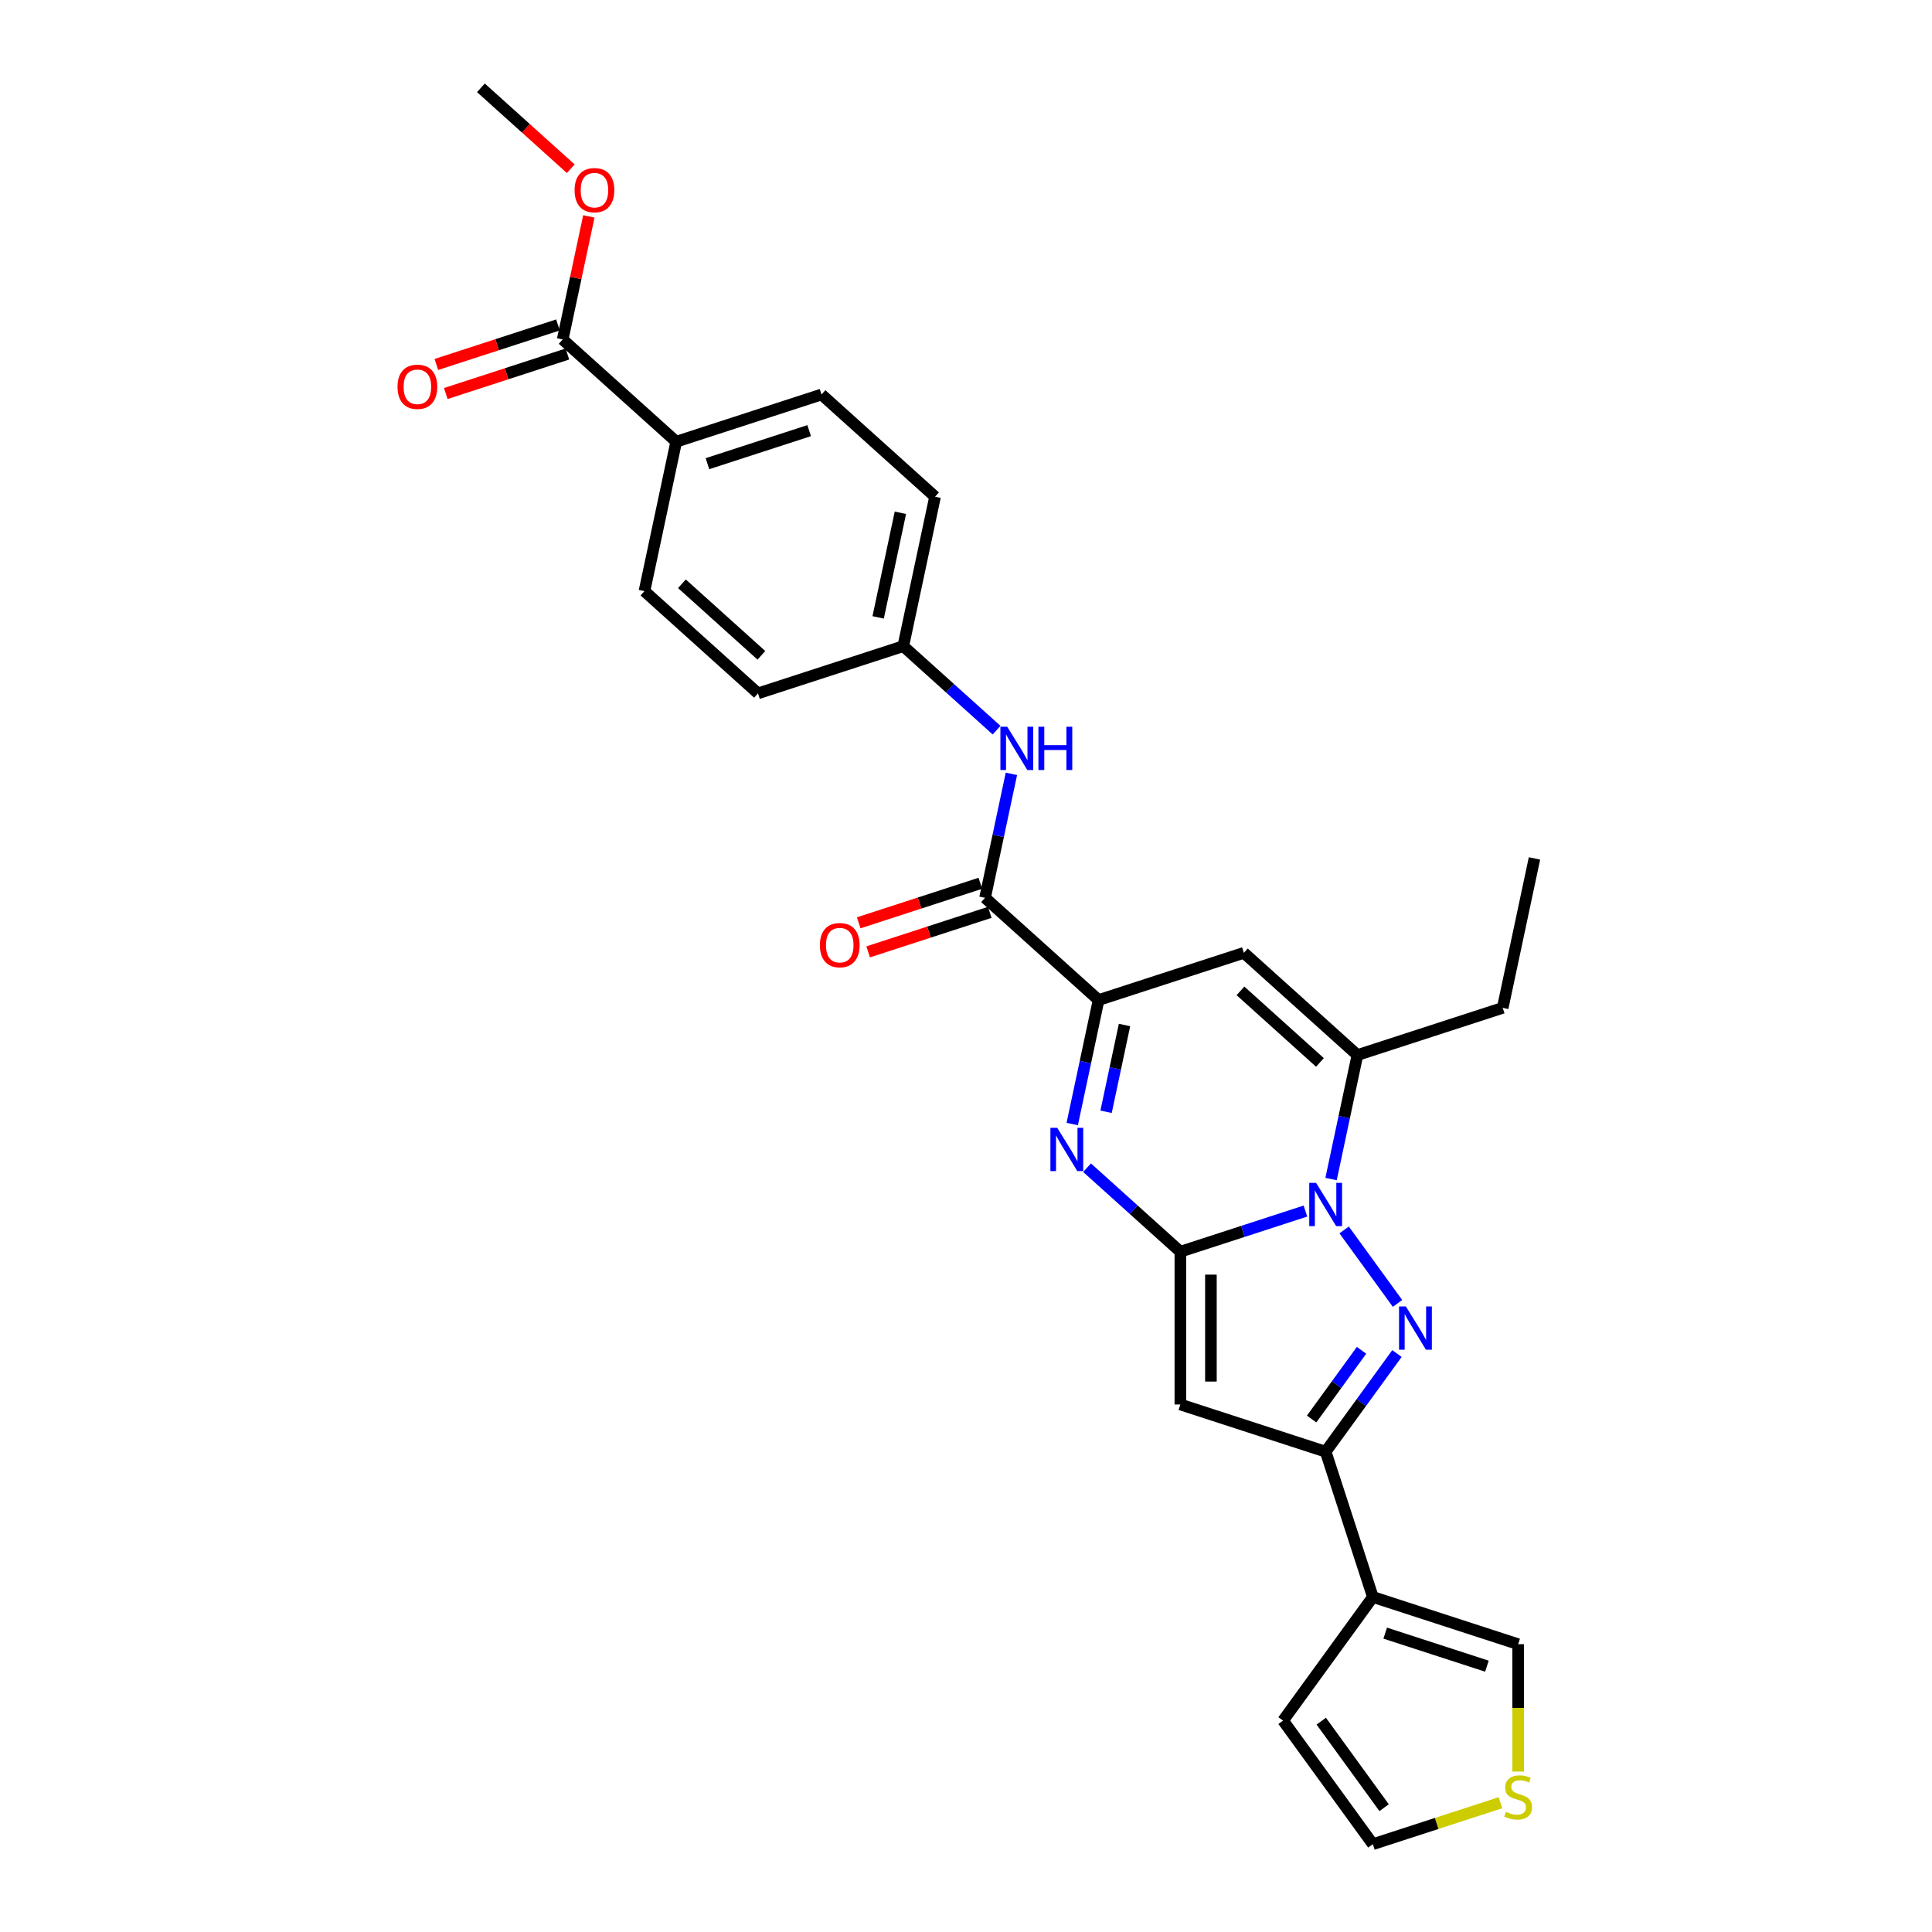 <?xml version='1.0' encoding='iso-8859-1'?>
<svg version='1.1' baseProfile='full'
              xmlns='http://www.w3.org/2000/svg'
                      xmlns:rdkit='http://www.rdkit.org/xml'
                      xmlns:xlink='http://www.w3.org/1999/xlink'
                  xml:space='preserve'
width='1000px' height='1000px' viewBox='0 0 1000 1000'>
<!-- END OF HEADER -->
<rect style='opacity:1.0;fill:#FFFFFF;stroke:none' width='1000' height='1000' x='0' y='0'> </rect>
<path class='bond-0' d='M 610.95,647.881 L 643.318,637.364' style='fill:none;fill-rule:evenodd;stroke:#000000;stroke-width:6px;stroke-linecap:butt;stroke-linejoin:miter;stroke-opacity:1' />
<path class='bond-0' d='M 643.318,637.364 L 675.686,626.847' style='fill:none;fill-rule:evenodd;stroke:#0000FF;stroke-width:6px;stroke-linecap:butt;stroke-linejoin:miter;stroke-opacity:1' />
<path class='bond-2' d='M 610.95,647.881 L 586.802,626.139' style='fill:none;fill-rule:evenodd;stroke:#000000;stroke-width:6px;stroke-linecap:butt;stroke-linejoin:miter;stroke-opacity:1' />
<path class='bond-2' d='M 586.802,626.139 L 562.655,604.396' style='fill:none;fill-rule:evenodd;stroke:#0000FF;stroke-width:6px;stroke-linecap:butt;stroke-linejoin:miter;stroke-opacity:1' />
<path class='bond-3' d='M 610.95,647.881 L 610.95,726.957' style='fill:none;fill-rule:evenodd;stroke:#000000;stroke-width:6px;stroke-linecap:butt;stroke-linejoin:miter;stroke-opacity:1' />
<path class='bond-3' d='M 626.765,659.743 L 626.765,715.096' style='fill:none;fill-rule:evenodd;stroke:#000000;stroke-width:6px;stroke-linecap:butt;stroke-linejoin:miter;stroke-opacity:1' />
<path class='bond-1' d='M 695.727,636.62 L 723.359,674.652' style='fill:none;fill-rule:evenodd;stroke:#0000FF;stroke-width:6px;stroke-linecap:butt;stroke-linejoin:miter;stroke-opacity:1' />
<path class='bond-6' d='M 688.955,610.272 L 695.776,578.185' style='fill:none;fill-rule:evenodd;stroke:#0000FF;stroke-width:6px;stroke-linecap:butt;stroke-linejoin:miter;stroke-opacity:1' />
<path class='bond-6' d='M 695.776,578.185 L 702.596,546.098' style='fill:none;fill-rule:evenodd;stroke:#000000;stroke-width:6px;stroke-linecap:butt;stroke-linejoin:miter;stroke-opacity:1' />
<path class='bond-28' d='M 723.063,700.593 L 704.609,725.993' style='fill:none;fill-rule:evenodd;stroke:#0000FF;stroke-width:6px;stroke-linecap:butt;stroke-linejoin:miter;stroke-opacity:1' />
<path class='bond-28' d='M 704.609,725.993 L 686.155,751.393' style='fill:none;fill-rule:evenodd;stroke:#000000;stroke-width:6px;stroke-linecap:butt;stroke-linejoin:miter;stroke-opacity:1' />
<path class='bond-28' d='M 704.732,698.917 L 691.815,716.697' style='fill:none;fill-rule:evenodd;stroke:#0000FF;stroke-width:6px;stroke-linecap:butt;stroke-linejoin:miter;stroke-opacity:1' />
<path class='bond-28' d='M 691.815,716.697 L 678.897,734.477' style='fill:none;fill-rule:evenodd;stroke:#000000;stroke-width:6px;stroke-linecap:butt;stroke-linejoin:miter;stroke-opacity:1' />
<path class='bond-5' d='M 554.985,581.795 L 561.806,549.709' style='fill:none;fill-rule:evenodd;stroke:#0000FF;stroke-width:6px;stroke-linecap:butt;stroke-linejoin:miter;stroke-opacity:1' />
<path class='bond-5' d='M 561.806,549.709 L 568.626,517.622' style='fill:none;fill-rule:evenodd;stroke:#000000;stroke-width:6px;stroke-linecap:butt;stroke-linejoin:miter;stroke-opacity:1' />
<path class='bond-5' d='M 572.501,575.458 L 577.275,552.997' style='fill:none;fill-rule:evenodd;stroke:#0000FF;stroke-width:6px;stroke-linecap:butt;stroke-linejoin:miter;stroke-opacity:1' />
<path class='bond-5' d='M 577.275,552.997 L 582.049,530.536' style='fill:none;fill-rule:evenodd;stroke:#000000;stroke-width:6px;stroke-linecap:butt;stroke-linejoin:miter;stroke-opacity:1' />
<path class='bond-4' d='M 610.95,726.957 L 686.155,751.393' style='fill:none;fill-rule:evenodd;stroke:#000000;stroke-width:6px;stroke-linecap:butt;stroke-linejoin:miter;stroke-opacity:1' />
<path class='bond-9' d='M 686.155,751.393 L 710.591,826.598' style='fill:none;fill-rule:evenodd;stroke:#000000;stroke-width:6px;stroke-linecap:butt;stroke-linejoin:miter;stroke-opacity:1' />
<path class='bond-7' d='M 568.626,517.622 L 643.831,493.186' style='fill:none;fill-rule:evenodd;stroke:#000000;stroke-width:6px;stroke-linecap:butt;stroke-linejoin:miter;stroke-opacity:1' />
<path class='bond-8' d='M 568.626,517.622 L 509.861,464.71' style='fill:none;fill-rule:evenodd;stroke:#000000;stroke-width:6px;stroke-linecap:butt;stroke-linejoin:miter;stroke-opacity:1' />
<path class='bond-25' d='M 702.596,546.098 L 777.801,521.662' style='fill:none;fill-rule:evenodd;stroke:#000000;stroke-width:6px;stroke-linecap:butt;stroke-linejoin:miter;stroke-opacity:1' />
<path class='bond-29' d='M 702.596,546.098 L 643.831,493.186' style='fill:none;fill-rule:evenodd;stroke:#000000;stroke-width:6px;stroke-linecap:butt;stroke-linejoin:miter;stroke-opacity:1' />
<path class='bond-29' d='M 683.199,549.914 L 642.064,512.876' style='fill:none;fill-rule:evenodd;stroke:#000000;stroke-width:6px;stroke-linecap:butt;stroke-linejoin:miter;stroke-opacity:1' />
<path class='bond-10' d='M 509.861,464.71 L 516.681,432.623' style='fill:none;fill-rule:evenodd;stroke:#000000;stroke-width:6px;stroke-linecap:butt;stroke-linejoin:miter;stroke-opacity:1' />
<path class='bond-10' d='M 516.681,432.623 L 523.502,400.536' style='fill:none;fill-rule:evenodd;stroke:#0000FF;stroke-width:6px;stroke-linecap:butt;stroke-linejoin:miter;stroke-opacity:1' />
<path class='bond-16' d='M 507.418,457.189 L 475.943,467.416' style='fill:none;fill-rule:evenodd;stroke:#000000;stroke-width:6px;stroke-linecap:butt;stroke-linejoin:miter;stroke-opacity:1' />
<path class='bond-16' d='M 475.943,467.416 L 444.469,477.643' style='fill:none;fill-rule:evenodd;stroke:#FF0000;stroke-width:6px;stroke-linecap:butt;stroke-linejoin:miter;stroke-opacity:1' />
<path class='bond-16' d='M 512.305,472.23 L 480.83,482.457' style='fill:none;fill-rule:evenodd;stroke:#000000;stroke-width:6px;stroke-linecap:butt;stroke-linejoin:miter;stroke-opacity:1' />
<path class='bond-16' d='M 480.83,482.457 L 449.356,492.684' style='fill:none;fill-rule:evenodd;stroke:#FF0000;stroke-width:6px;stroke-linecap:butt;stroke-linejoin:miter;stroke-opacity:1' />
<path class='bond-13' d='M 710.591,826.598 L 785.796,851.034' style='fill:none;fill-rule:evenodd;stroke:#000000;stroke-width:6px;stroke-linecap:butt;stroke-linejoin:miter;stroke-opacity:1' />
<path class='bond-13' d='M 716.985,845.305 L 769.628,862.41' style='fill:none;fill-rule:evenodd;stroke:#000000;stroke-width:6px;stroke-linecap:butt;stroke-linejoin:miter;stroke-opacity:1' />
<path class='bond-15' d='M 710.591,826.598 L 664.111,890.572' style='fill:none;fill-rule:evenodd;stroke:#000000;stroke-width:6px;stroke-linecap:butt;stroke-linejoin:miter;stroke-opacity:1' />
<path class='bond-19' d='M 515.832,377.935 L 491.685,356.193' style='fill:none;fill-rule:evenodd;stroke:#0000FF;stroke-width:6px;stroke-linecap:butt;stroke-linejoin:miter;stroke-opacity:1' />
<path class='bond-19' d='M 491.685,356.193 L 467.537,334.45' style='fill:none;fill-rule:evenodd;stroke:#000000;stroke-width:6px;stroke-linecap:butt;stroke-linejoin:miter;stroke-opacity:1' />
<path class='bond-11' d='M 291.243,175.714 L 350.008,228.626' style='fill:none;fill-rule:evenodd;stroke:#000000;stroke-width:6px;stroke-linecap:butt;stroke-linejoin:miter;stroke-opacity:1' />
<path class='bond-18' d='M 288.8,168.194 L 257.325,178.42' style='fill:none;fill-rule:evenodd;stroke:#000000;stroke-width:6px;stroke-linecap:butt;stroke-linejoin:miter;stroke-opacity:1' />
<path class='bond-18' d='M 257.325,178.42 L 225.851,188.647' style='fill:none;fill-rule:evenodd;stroke:#FF0000;stroke-width:6px;stroke-linecap:butt;stroke-linejoin:miter;stroke-opacity:1' />
<path class='bond-18' d='M 293.687,183.235 L 262.212,193.461' style='fill:none;fill-rule:evenodd;stroke:#000000;stroke-width:6px;stroke-linecap:butt;stroke-linejoin:miter;stroke-opacity:1' />
<path class='bond-18' d='M 262.212,193.461 L 230.738,203.688' style='fill:none;fill-rule:evenodd;stroke:#FF0000;stroke-width:6px;stroke-linecap:butt;stroke-linejoin:miter;stroke-opacity:1' />
<path class='bond-22' d='M 291.243,175.714 L 298.013,143.865' style='fill:none;fill-rule:evenodd;stroke:#000000;stroke-width:6px;stroke-linecap:butt;stroke-linejoin:miter;stroke-opacity:1' />
<path class='bond-22' d='M 298.013,143.865 L 304.783,112.015' style='fill:none;fill-rule:evenodd;stroke:#FF0000;stroke-width:6px;stroke-linecap:butt;stroke-linejoin:miter;stroke-opacity:1' />
<path class='bond-12' d='M 785.796,916.967 L 785.796,884.001' style='fill:none;fill-rule:evenodd;stroke:#CCCC00;stroke-width:6px;stroke-linecap:butt;stroke-linejoin:miter;stroke-opacity:1' />
<path class='bond-12' d='M 785.796,884.001 L 785.796,851.034' style='fill:none;fill-rule:evenodd;stroke:#000000;stroke-width:6px;stroke-linecap:butt;stroke-linejoin:miter;stroke-opacity:1' />
<path class='bond-30' d='M 776.639,933.085 L 743.615,943.815' style='fill:none;fill-rule:evenodd;stroke:#CCCC00;stroke-width:6px;stroke-linecap:butt;stroke-linejoin:miter;stroke-opacity:1' />
<path class='bond-30' d='M 743.615,943.815 L 710.591,954.545' style='fill:none;fill-rule:evenodd;stroke:#000000;stroke-width:6px;stroke-linecap:butt;stroke-linejoin:miter;stroke-opacity:1' />
<path class='bond-14' d='M 350.008,228.626 L 425.213,204.19' style='fill:none;fill-rule:evenodd;stroke:#000000;stroke-width:6px;stroke-linecap:butt;stroke-linejoin:miter;stroke-opacity:1' />
<path class='bond-14' d='M 366.176,240.002 L 418.82,222.897' style='fill:none;fill-rule:evenodd;stroke:#000000;stroke-width:6px;stroke-linecap:butt;stroke-linejoin:miter;stroke-opacity:1' />
<path class='bond-31' d='M 350.008,228.626 L 333.567,305.974' style='fill:none;fill-rule:evenodd;stroke:#000000;stroke-width:6px;stroke-linecap:butt;stroke-linejoin:miter;stroke-opacity:1' />
<path class='bond-17' d='M 664.111,890.572 L 710.591,954.545' style='fill:none;fill-rule:evenodd;stroke:#000000;stroke-width:6px;stroke-linecap:butt;stroke-linejoin:miter;stroke-opacity:1' />
<path class='bond-17' d='M 683.878,890.872 L 716.414,935.654' style='fill:none;fill-rule:evenodd;stroke:#000000;stroke-width:6px;stroke-linecap:butt;stroke-linejoin:miter;stroke-opacity:1' />
<path class='bond-23' d='M 467.537,334.45 L 392.332,358.886' style='fill:none;fill-rule:evenodd;stroke:#000000;stroke-width:6px;stroke-linecap:butt;stroke-linejoin:miter;stroke-opacity:1' />
<path class='bond-24' d='M 467.537,334.45 L 483.978,257.102' style='fill:none;fill-rule:evenodd;stroke:#000000;stroke-width:6px;stroke-linecap:butt;stroke-linejoin:miter;stroke-opacity:1' />
<path class='bond-24' d='M 454.534,319.56 L 466.042,265.416' style='fill:none;fill-rule:evenodd;stroke:#000000;stroke-width:6px;stroke-linecap:butt;stroke-linejoin:miter;stroke-opacity:1' />
<path class='bond-20' d='M 333.567,305.974 L 392.332,358.886' style='fill:none;fill-rule:evenodd;stroke:#000000;stroke-width:6px;stroke-linecap:butt;stroke-linejoin:miter;stroke-opacity:1' />
<path class='bond-20' d='M 352.964,302.158 L 394.099,339.196' style='fill:none;fill-rule:evenodd;stroke:#000000;stroke-width:6px;stroke-linecap:butt;stroke-linejoin:miter;stroke-opacity:1' />
<path class='bond-21' d='M 425.213,204.19 L 483.978,257.102' style='fill:none;fill-rule:evenodd;stroke:#000000;stroke-width:6px;stroke-linecap:butt;stroke-linejoin:miter;stroke-opacity:1' />
<path class='bond-26' d='M 295.427,87.331 L 272.173,66.392' style='fill:none;fill-rule:evenodd;stroke:#FF0000;stroke-width:6px;stroke-linecap:butt;stroke-linejoin:miter;stroke-opacity:1' />
<path class='bond-26' d='M 272.173,66.392 L 248.919,45.455' style='fill:none;fill-rule:evenodd;stroke:#000000;stroke-width:6px;stroke-linecap:butt;stroke-linejoin:miter;stroke-opacity:1' />
<path class='bond-27' d='M 777.801,521.662 L 794.242,444.315' style='fill:none;fill-rule:evenodd;stroke:#000000;stroke-width:6px;stroke-linecap:butt;stroke-linejoin:miter;stroke-opacity:1' />
<path  class='atom-1' d='M 681.205 612.249
L 688.543 624.11
Q 689.271 625.28, 690.441 627.399
Q 691.611 629.519, 691.675 629.645
L 691.675 612.249
L 694.648 612.249
L 694.648 634.643
L 691.58 634.643
L 683.704 621.674
Q 682.787 620.156, 681.806 618.416
Q 680.857 616.677, 680.572 616.139
L 680.572 634.643
L 677.662 634.643
L 677.662 612.249
L 681.205 612.249
' fill='#0000FF'/>
<path  class='atom-2' d='M 727.685 676.222
L 735.023 688.083
Q 735.75 689.254, 736.921 691.373
Q 738.091 693.492, 738.154 693.619
L 738.154 676.222
L 741.127 676.222
L 741.127 698.616
L 738.059 698.616
L 730.183 685.648
Q 729.266 684.13, 728.286 682.39
Q 727.337 680.65, 727.052 680.113
L 727.052 698.616
L 724.142 698.616
L 724.142 676.222
L 727.685 676.222
' fill='#0000FF'/>
<path  class='atom-3' d='M 547.235 583.772
L 554.573 595.634
Q 555.301 596.804, 556.471 598.923
Q 557.641 601.042, 557.705 601.169
L 557.705 583.772
L 560.678 583.772
L 560.678 606.167
L 557.61 606.167
L 549.734 593.198
Q 548.816 591.68, 547.836 589.94
Q 546.887 588.201, 546.602 587.663
L 546.602 606.167
L 543.692 606.167
L 543.692 583.772
L 547.235 583.772
' fill='#0000FF'/>
<path  class='atom-11' d='M 521.352 376.165
L 528.69 388.026
Q 529.417 389.197, 530.588 391.316
Q 531.758 393.435, 531.821 393.562
L 531.821 376.165
L 534.795 376.165
L 534.795 398.559
L 531.726 398.559
L 523.851 385.591
Q 522.933 384.073, 521.953 382.333
Q 521.004 380.593, 520.719 380.055
L 520.719 398.559
L 517.809 398.559
L 517.809 376.165
L 521.352 376.165
' fill='#0000FF'/>
<path  class='atom-11' d='M 537.483 376.165
L 540.52 376.165
L 540.52 385.686
L 551.97 385.686
L 551.97 376.165
L 555.006 376.165
L 555.006 398.559
L 551.97 398.559
L 551.97 388.216
L 540.52 388.216
L 540.52 398.559
L 537.483 398.559
L 537.483 376.165
' fill='#0000FF'/>
<path  class='atom-13' d='M 779.47 937.796
Q 779.723 937.891, 780.767 938.334
Q 781.811 938.776, 782.95 939.061
Q 784.12 939.314, 785.259 939.314
Q 787.378 939.314, 788.611 938.302
Q 789.845 937.258, 789.845 935.455
Q 789.845 934.222, 789.212 933.463
Q 788.611 932.703, 787.663 932.292
Q 786.714 931.881, 785.132 931.407
Q 783.139 930.806, 781.937 930.236
Q 780.767 929.667, 779.913 928.465
Q 779.091 927.263, 779.091 925.239
Q 779.091 922.424, 780.989 920.684
Q 782.918 918.944, 786.714 918.944
Q 789.307 918.944, 792.249 920.178
L 791.521 922.613
Q 788.833 921.506, 786.809 921.506
Q 784.626 921.506, 783.424 922.424
Q 782.222 923.309, 782.254 924.859
Q 782.254 926.061, 782.855 926.789
Q 783.487 927.516, 784.373 927.927
Q 785.29 928.338, 786.809 928.813
Q 788.833 929.445, 790.035 930.078
Q 791.237 930.711, 792.091 932.008
Q 792.976 933.273, 792.976 935.455
Q 792.976 938.555, 790.889 940.231
Q 788.833 941.876, 785.385 941.876
Q 783.392 941.876, 781.874 941.433
Q 780.388 941.022, 778.616 940.295
L 779.47 937.796
' fill='#CCCC00'/>
<path  class='atom-17' d='M 424.376 489.209
Q 424.376 483.832, 427.033 480.827
Q 429.69 477.822, 434.656 477.822
Q 439.622 477.822, 442.279 480.827
Q 444.936 483.832, 444.936 489.209
Q 444.936 494.649, 442.247 497.749
Q 439.558 500.817, 434.656 500.817
Q 429.721 500.817, 427.033 497.749
Q 424.376 494.681, 424.376 489.209
M 434.656 498.287
Q 438.072 498.287, 439.906 496.009
Q 441.772 493.7, 441.772 489.209
Q 441.772 484.812, 439.906 482.598
Q 438.072 480.352, 434.656 480.352
Q 431.24 480.352, 429.373 482.566
Q 427.539 484.781, 427.539 489.209
Q 427.539 493.732, 429.373 496.009
Q 431.24 498.287, 434.656 498.287
' fill='#FF0000'/>
<path  class='atom-19' d='M 205.758 200.213
Q 205.758 194.836, 208.415 191.831
Q 211.072 188.826, 216.038 188.826
Q 221.004 188.826, 223.661 191.831
Q 226.318 194.836, 226.318 200.213
Q 226.318 205.654, 223.629 208.753
Q 220.94 211.822, 216.038 211.822
Q 211.103 211.822, 208.415 208.753
Q 205.758 205.685, 205.758 200.213
M 216.038 209.291
Q 219.454 209.291, 221.288 207.014
Q 223.154 204.705, 223.154 200.213
Q 223.154 195.817, 221.288 193.602
Q 219.454 191.357, 216.038 191.357
Q 212.622 191.357, 210.755 193.571
Q 208.921 195.785, 208.921 200.213
Q 208.921 204.736, 210.755 207.014
Q 212.622 209.291, 216.038 209.291
' fill='#FF0000'/>
<path  class='atom-23' d='M 297.404 98.43
Q 297.404 93.053, 300.061 90.048
Q 302.718 87.043, 307.684 87.043
Q 312.65 87.043, 315.307 90.048
Q 317.964 93.053, 317.964 98.43
Q 317.964 103.87, 315.275 106.97
Q 312.587 110.038, 307.684 110.038
Q 302.75 110.038, 300.061 106.97
Q 297.404 103.902, 297.404 98.43
M 307.684 107.508
Q 311.1 107.508, 312.935 105.23
Q 314.801 102.921, 314.801 98.43
Q 314.801 94.033, 312.935 91.819
Q 311.1 89.573, 307.684 89.573
Q 304.268 89.573, 302.402 91.787
Q 300.567 94.001, 300.567 98.43
Q 300.567 102.953, 302.402 105.23
Q 304.268 107.508, 307.684 107.508
' fill='#FF0000'/>
</svg>
